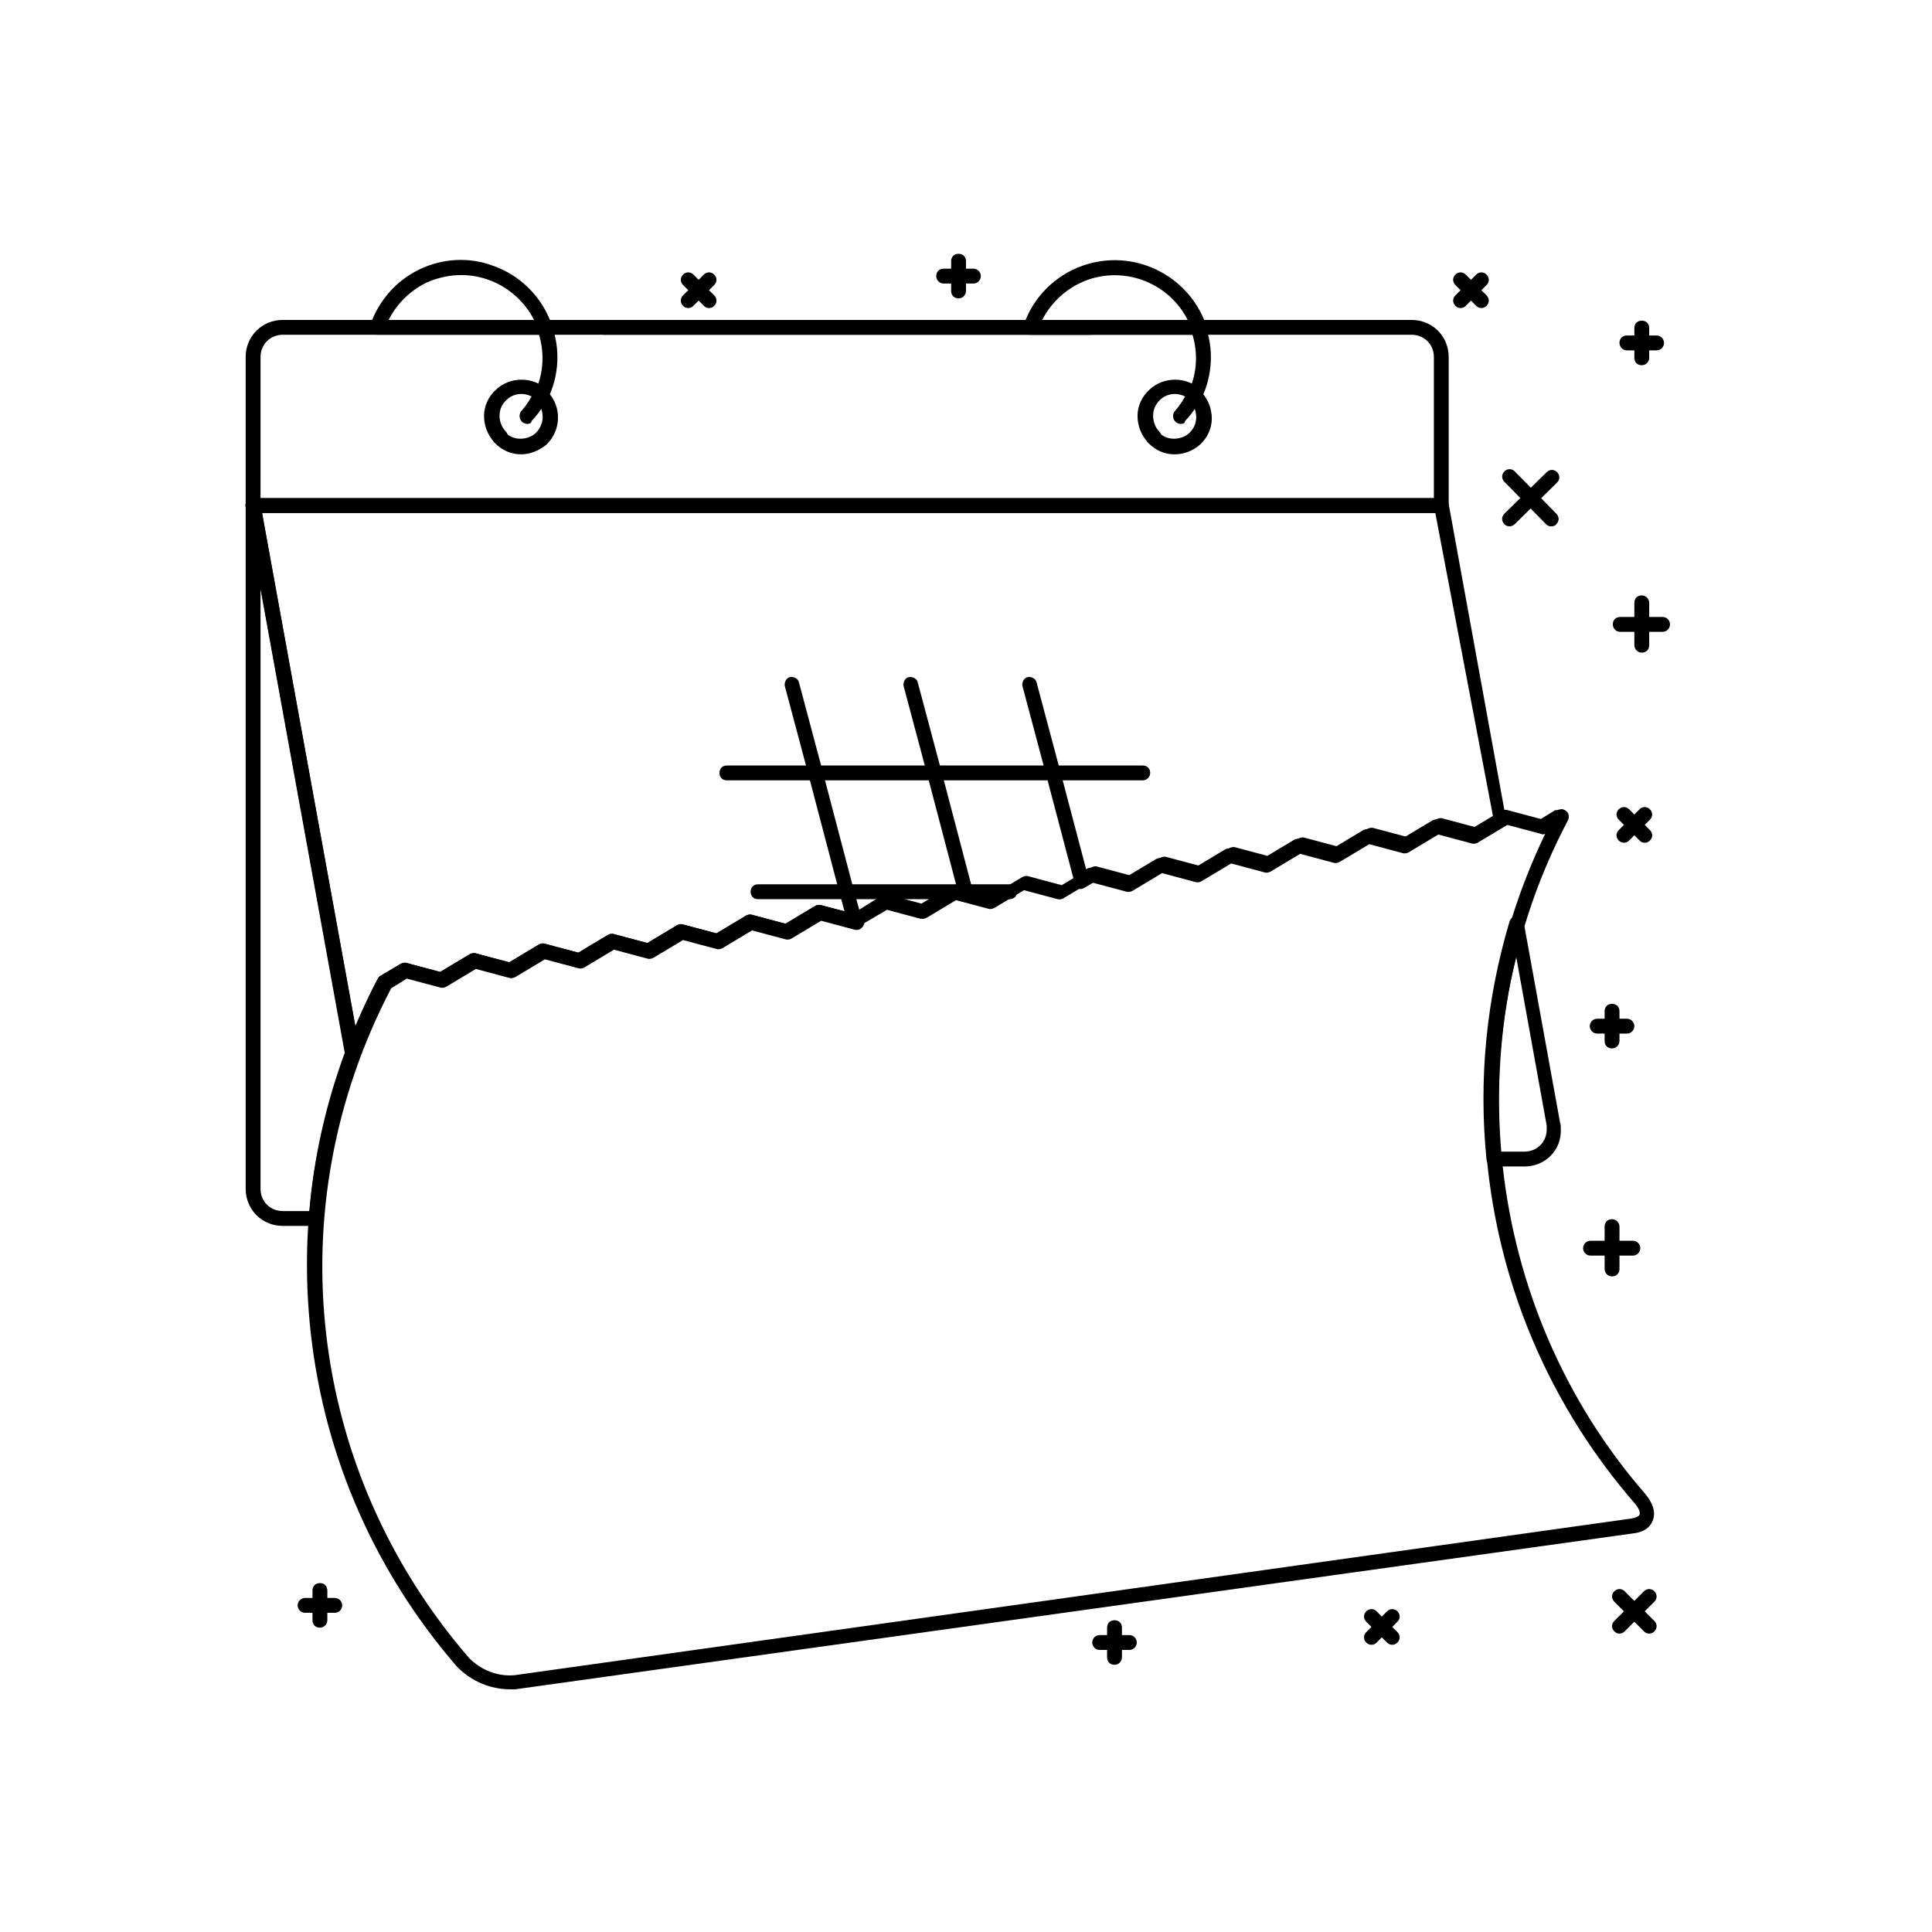 <?xml version="1.0" encoding="UTF-8"?>
<!-- Uploaded to: ICON Repo, www.svgrepo.com, Generator: ICON Repo Mixer Tools -->
<svg fill="#000000" width="800px" height="800px" version="1.1" viewBox="144 144 512 512" xmlns="http://www.w3.org/2000/svg">
 <g>
  <path d="m432.86 232.72h-128.71c-1.18 0-1.969-0.789-1.969-1.969s0.789-1.969 1.969-1.969h128.71c1.18 0 1.969 0.789 1.969 1.969s-0.785 1.969-1.969 1.969z"/>
  <path d="m288.41 232.72h-44.477c-1.18 0-1.969-0.789-1.969-1.969s0.789-1.969 1.969-1.969h44.477c1.18 0 1.969 0.789 1.969 1.969-0.004 1.18-0.789 1.969-1.969 1.969z"/>
  <path d="m461.6 232.72h-44.477c-1.18 0-1.969-0.789-1.969-1.969s0.789-1.969 1.969-1.969h44.477c1.18 0 1.969 0.789 1.969 1.969s-0.789 1.969-1.969 1.969z"/>
  <path d="m455.3 264.4h-0.195c-2.559 0-5.117-1.18-6.887-3.148-0.789-0.789-0.789-1.969 0-2.754 0.789-0.789 1.969-0.789 2.754 0 1.18 1.18 2.559 1.77 4.133 1.77s3.148-0.59 4.133-1.574c1.18-1.18 1.77-2.559 1.77-4.133s-0.59-3.148-1.574-4.133l-0.195-0.195c-0.789-0.789-0.789-1.969 0-2.754 0.789-0.789 1.969-0.789 2.754 0l0.395 0.395c1.77 1.969 2.754 4.328 2.754 7.086 0 2.559-1.18 5.117-3.148 6.887-1.773 1.57-4.133 2.555-6.691 2.555z"/>
  <path d="m449.59 261.84c-0.59 0-0.984-0.195-1.379-0.59-1.77-1.969-2.754-4.328-2.754-7.086 0-2.559 1.18-5.117 3.148-6.887 3.738-3.543 9.84-3.543 13.578 0 0.789 0.789 0.789 1.969 0 2.754-0.789 0.789-1.969 0.789-2.754 0-2.363-2.164-5.902-2.164-8.07 0-1.18 1.18-1.77 2.559-1.77 4.133s0.59 3.148 1.574 4.133c0.789 0.789 0.789 1.969 0 2.754-0.59 0.594-1.184 0.789-1.574 0.789z"/>
  <path d="m276.41 261.84c-0.59 0-0.984-0.195-1.379-0.59-1.77-1.969-2.754-4.328-2.754-7.086 0-2.559 1.18-5.117 3.148-6.887 3.738-3.543 9.84-3.543 13.578 0 0.789 0.789 0.789 1.969 0 2.754-0.789 0.789-1.969 0.789-2.754 0-2.363-2.164-5.902-2.164-8.07 0-2.363 2.164-2.363 5.902-0.195 8.266 0.789 0.789 0.789 1.969 0 2.754-0.59 0.594-1.18 0.789-1.574 0.789z"/>
  <path d="m282.11 264.4c-2.559 0-5.117-0.984-7.086-3.148-0.789-0.789-0.789-1.969 0-2.754 0.789-0.789 1.969-0.789 2.754 0 1.18 1.18 2.559 1.77 4.133 1.77 1.574 0 3.148-0.59 4.133-1.574 0.984-0.984 1.77-2.559 1.77-4.133s-0.59-3.148-1.574-4.133l-0.195-0.195c-0.789-0.789-0.789-1.969 0-2.754 0.789-0.789 1.969-0.789 2.754 0 0.195 0.195 0.195 0.195 0.395 0.395 3.738 3.938 3.543 10.234-0.395 13.973-1.961 1.57-4.324 2.555-6.688 2.555z"/>
  <path d="m461.6 232.72c-0.789 0-1.574-0.59-1.77-1.379-3.938-11.219-16.336-17.121-27.551-13.188-6.102 2.164-11.02 7.086-13.188 13.188-0.395 0.984-1.574 1.574-2.559 1.18s-1.574-1.574-1.18-2.559c2.559-7.281 8.266-12.988 15.547-15.547 13.383-4.723 27.945 2.363 32.668 15.547 0.395 0.984-0.195 2.164-1.18 2.559-0.395 0.199-0.594 0.199-0.789 0.199z"/>
  <path d="m460.61 250.82c-0.195 0-0.59 0-0.789-0.195-0.984-0.395-1.379-1.574-0.984-2.559 2.559-5.117 2.754-11.219 0.789-16.531-0.395-0.984 0.195-2.164 1.18-2.559s2.164 0.195 2.559 1.18c2.363 6.297 1.969 13.383-0.984 19.484-0.391 0.785-0.984 1.18-1.77 1.18z"/>
  <path d="m288.41 232.72c-0.789 0-1.574-0.59-1.77-1.379-2.164-6.102-7.086-11.02-13.188-13.188-5.512-1.969-11.219-1.574-16.531 0.789-5.117 2.559-9.055 6.887-11.02 12.398-0.395 0.984-1.574 1.574-2.559 1.18s-1.574-1.574-1.18-2.559c2.363-6.496 6.887-11.609 12.988-14.562 6.102-2.953 13.188-3.344 19.484-0.984 7.281 2.559 12.988 8.266 15.547 15.547 0.395 0.984-0.195 2.164-1.18 2.559-0.203 0.199-0.398 0.199-0.594 0.199z"/>
  <path d="m287.43 250.82c-0.195 0-0.59 0-0.789-0.195-0.984-0.395-1.379-1.574-0.984-2.559 2.559-5.117 2.754-11.219 0.789-16.531-0.395-0.984 0.195-2.164 1.18-2.559s2.164 0.195 2.559 1.18c2.363 6.297 1.969 13.383-0.984 19.484-0.395 0.785-0.984 1.18-1.77 1.18z"/>
  <path d="m283.69 256.34c-0.395 0-0.984-0.195-1.379-0.59-0.789-0.789-0.789-1.969-0.195-2.754 1.379-1.574 2.559-3.344 3.344-5.117 0.395-0.984 1.574-1.379 2.559-0.984s1.379 1.574 0.984 2.559c-0.984 2.164-2.363 4.328-4.133 6.102 0.004 0.586-0.586 0.785-1.18 0.785z"/>
  <path d="m456.88 256.34c-0.395 0-0.984-0.195-1.379-0.59-0.789-0.789-0.789-1.969-0.195-2.754 1.379-1.574 2.559-3.344 3.344-5.117 0.395-0.984 1.574-1.379 2.559-0.984s1.379 1.574 0.984 2.559c-0.984 2.164-2.363 4.328-4.133 6.102 0 0.586-0.59 0.785-1.18 0.785z"/>
  <path d="m525.95 279.95h-314.88c-1.18 0-1.969-0.789-1.969-1.969v-39.359c0-5.512 4.328-9.84 9.84-9.84h299.14c5.512 0 9.84 4.328 9.84 9.84v39.359c0 1.184-0.785 1.969-1.969 1.969zm-312.91-3.934h310.95v-37.395c0-3.344-2.559-5.902-5.902-5.902h-299.14c-3.344 0-5.902 2.559-5.902 5.902z"/>
  <path d="m555.08 283.49c-0.59 0-0.984-0.195-1.379-0.59l-11.02-11.219c-0.789-0.789-0.789-1.969 0-2.754 0.789-0.789 1.969-0.789 2.754 0l11.02 11.219c0.789 0.789 0.789 1.969 0 2.754-0.195 0.395-0.785 0.59-1.375 0.59z"/>
  <path d="m544.05 283.49c-0.59 0-0.984-0.195-1.379-0.59-0.789-0.789-0.789-1.969 0-2.754l11.219-11.02c0.789-0.789 1.969-0.789 2.754 0 0.789 0.789 0.789 1.969 0 2.754l-11.219 11.02c-0.391 0.395-0.98 0.59-1.375 0.59z"/>
  <path d="m536.58 225.63c-0.59 0-0.984-0.195-1.379-0.59l-5.512-5.512c-0.789-0.789-0.789-1.969 0-2.754 0.789-0.789 1.969-0.789 2.754 0l5.512 5.512c0.789 0.789 0.789 1.969 0 2.754-0.391 0.395-0.785 0.59-1.375 0.59z"/>
  <path d="m531.07 225.63c-0.59 0-0.984-0.195-1.379-0.59-0.789-0.789-0.789-1.969 0-2.754l5.512-5.512c0.789-0.789 1.969-0.789 2.754 0 0.789 0.789 0.789 1.969 0 2.754l-5.512 5.512c-0.391 0.395-0.785 0.59-1.375 0.59z"/>
  <path d="m331.91 225.63c-0.59 0-0.984-0.195-1.379-0.59l-5.512-5.512c-0.789-0.789-0.789-1.969 0-2.754 0.789-0.789 1.969-0.789 2.754 0l5.512 5.512c0.789 0.789 0.789 1.969 0 2.754-0.391 0.395-0.785 0.59-1.375 0.59z"/>
  <path d="m326.39 225.63c-0.59 0-0.984-0.195-1.379-0.59-0.789-0.789-0.789-1.969 0-2.754l5.512-5.512c0.789-0.789 1.969-0.789 2.754 0 0.789 0.789 0.789 1.969 0 2.754l-5.512 5.512c-0.391 0.395-0.785 0.59-1.375 0.59z"/>
  <path d="m512.96 579.88c-0.59 0-0.984-0.195-1.379-0.59l-5.512-5.512c-0.789-0.789-0.789-1.969 0-2.754 0.789-0.789 1.969-0.789 2.754 0l5.512 5.512c0.789 0.789 0.789 1.969 0 2.754-0.391 0.391-0.785 0.59-1.375 0.59z"/>
  <path d="m507.45 579.88c-0.59 0-0.984-0.195-1.379-0.59-0.789-0.789-0.789-1.969 0-2.754l5.512-5.512c0.789-0.789 1.969-0.789 2.754 0 0.789 0.789 0.789 1.969 0 2.754l-5.512 5.512c-0.391 0.391-0.785 0.59-1.375 0.59z"/>
  <path d="m579.88 367.33c-0.59 0-0.984-0.195-1.379-0.59l-5.512-5.512c-0.789-0.789-0.789-1.969 0-2.754 0.789-0.789 1.969-0.789 2.754 0l5.512 5.512c0.789 0.789 0.789 1.969 0 2.754-0.391 0.395-0.785 0.59-1.375 0.59z"/>
  <path d="m574.36 367.33c-0.59 0-0.984-0.195-1.379-0.59-0.789-0.789-0.789-1.969 0-2.754l5.512-5.512c0.789-0.789 1.969-0.789 2.754 0 0.789 0.789 0.789 1.969 0 2.754l-5.512 5.512c-0.391 0.395-0.785 0.59-1.375 0.59z"/>
  <path d="m575.15 417.91h-7.871c-1.18 0-1.969-0.984-1.969-1.969s0.789-1.969 1.969-1.969h7.871c1.18 0 1.969 0.984 1.969 1.969-0.004 0.984-0.789 1.969-1.969 1.969z"/>
  <path d="m571.21 421.84c-1.18 0-1.969-0.789-1.969-1.969v-7.871c0-1.18 0.789-1.969 1.969-1.969 1.18 0 1.969 0.789 1.969 1.969v7.871c0 0.984-0.789 1.969-1.969 1.969z"/>
  <path d="m232.72 571.41h-7.871c-1.18 0-1.969-0.984-1.969-1.969s0.789-1.969 1.969-1.969h7.871c1.18 0 1.969 0.984 1.969 1.969 0 0.988-0.789 1.969-1.969 1.969z"/>
  <path d="m228.78 575.35c-1.18 0-1.969-0.789-1.969-1.969v-7.871c0-1.18 0.789-1.969 1.969-1.969s1.969 0.789 1.969 1.969v7.871c0 0.984-0.789 1.969-1.969 1.969z"/>
  <path d="m583.02 236.85h-7.871c-1.18 0-1.969-0.984-1.969-1.969 0-1.18 0.789-1.969 1.969-1.969h7.871c1.18 0 1.969 0.984 1.969 1.969 0 0.984-0.789 1.969-1.969 1.969z"/>
  <path d="m579.09 240.79c-1.18 0-1.969-0.789-1.969-1.969v-7.871c0-1.18 0.789-1.969 1.969-1.969 1.18 0 1.969 0.789 1.969 1.969v7.871c0 0.988-0.785 1.969-1.969 1.969z"/>
  <path d="m443.29 581.25h-7.871c-1.18 0-1.969-0.984-1.969-1.969s0.789-1.969 1.969-1.969h7.871c1.18 0 1.969 0.984 1.969 1.969 0 0.988-0.785 1.969-1.969 1.969z"/>
  <path d="m439.36 585.19c-1.18 0-1.969-0.789-1.969-1.969v-7.871c0-1.18 0.789-1.969 1.969-1.969s1.969 0.789 1.969 1.969v7.871c0 0.984-0.789 1.969-1.969 1.969z"/>
  <path d="m401.96 219.14h-7.871c-1.18 0-1.969-0.984-1.969-1.969 0-1.18 0.789-1.969 1.969-1.969h7.871c1.18 0 1.969 0.984 1.969 1.969s-0.785 1.969-1.969 1.969z"/>
  <path d="m398.03 223.07c-1.18 0-1.969-0.789-1.969-1.969v-7.871c0-1.18 0.789-1.969 1.969-1.969s1.969 0.789 1.969 1.969v7.871c0 0.984-0.789 1.969-1.969 1.969z"/>
  <path d="m571.21 482.26c-1.18 0-1.969-0.984-1.969-1.969v-11.219c0-1.18 0.789-1.969 1.969-1.969 1.18 0 1.969 0.984 1.969 1.969v11.219c0 1.18-0.789 1.969-1.969 1.969z"/>
  <path d="m576.73 476.75h-11.219c-1.18 0-1.969-0.984-1.969-1.969s0.789-1.969 1.969-1.969h11.219c1.18 0 1.969 0.984 1.969 1.969s-0.789 1.969-1.969 1.969z"/>
  <path d="m579.09 316.95c-1.18 0-1.969-0.984-1.969-1.969v-11.219c0-1.18 0.789-1.969 1.969-1.969 1.18 0 1.969 0.984 1.969 1.969v11.219c0 1.18-0.785 1.969-1.969 1.969z"/>
  <path d="m584.6 311.44h-11.219c-1.18 0-1.969-0.984-1.969-1.969 0-1.18 0.789-1.969 1.969-1.969h11.219c1.18 0 1.969 0.984 1.969 1.969s-0.789 1.969-1.969 1.969z"/>
  <path d="m581.05 576.92c-0.59 0-0.984-0.195-1.379-0.59l-7.871-7.871c-0.789-0.789-0.789-1.969 0-2.754 0.789-0.789 1.969-0.789 2.754 0l7.871 7.871c0.789 0.789 0.789 1.969 0 2.754-0.391 0.395-0.785 0.59-1.375 0.59z"/>
  <path d="m573.18 576.92c-0.59 0-0.984-0.195-1.379-0.59-0.789-0.789-0.789-1.969 0-2.754l7.871-7.871c0.789-0.789 1.969-0.789 2.754 0 0.789 0.789 0.789 1.969 0 2.754l-7.871 7.871c-0.391 0.395-0.785 0.59-1.375 0.59z"/>
  <path d="m547.99 453.13h-8.07c-0.984 0-1.77-0.789-1.969-1.77-2.164-21.453 0-42.707 6.102-63.172 0.195-0.789 0.984-1.379 1.969-1.379 0.984 0 1.574 0.789 1.77 1.574l9.645 53.137c0.195 0.59 0.195 1.18 0.195 1.77 0.199 5.512-4.129 9.84-9.641 9.84zm-6.297-3.934h6.297c3.344 0 5.902-2.559 5.902-5.902v-0.984l-8.07-44.672c-4.324 16.922-5.508 34.238-4.129 51.559z"/>
  <path d="m237.44 425.19c-0.984 0-1.77-0.789-1.969-1.574l-26.371-145.24c-0.195-0.59 0-1.18 0.395-1.574 0.395-0.395 0.984-0.785 1.574-0.785h314.88c0.984 0 1.77 0.59 1.969 1.574l15.152 83.246c0.195 0.789-0.195 1.574-0.984 1.969l-6.496 3.938c-0.395 0.195-0.984 0.395-1.574 0.195l-8.855-2.363-7.871 4.723c-0.395 0.195-0.984 0.395-1.574 0.195l-8.855-2.363-7.871 4.723c-0.395 0.195-0.984 0.395-1.574 0.195l-8.855-2.363-7.871 4.723c-0.395 0.195-0.984 0.395-1.574 0.195l-8.855-2.363-7.871 4.723c-0.395 0.195-0.984 0.395-1.574 0.195l-8.855-2.363-7.871 4.723c-0.395 0.195-0.984 0.395-1.574 0.195l-8.855-2.363-7.871 4.723c-0.395 0.195-0.984 0.395-1.574 0.195l-8.855-2.363-7.871 4.723c-0.395 0.195-0.984 0.395-1.574 0.195l-8.855-2.363-7.871 4.723c-0.395 0.195-0.984 0.395-1.574 0.195l-8.855-2.363-7.871 4.723c-0.395 0.195-0.984 0.395-1.574 0.195l-8.855-2.363-7.871 4.723c-0.395 0.195-0.984 0.395-1.574 0.195l-8.855-2.363-7.871 4.723c-0.395 0.195-0.984 0.395-1.574 0.195l-8.855-2.363-7.871 4.723c-0.395 0.195-0.984 0.395-1.574 0.195l-8.855-2.363-7.871 4.723c-0.395 0.195-0.984 0.395-1.574 0.195l-8.855-2.363-7.871 4.723c-0.395 0.195-0.984 0.395-1.574 0.195l-8.855-2.363-7.871 4.723c-0.395 0.195-0.984 0.395-1.574 0.195l-8.855-2.363-4.133 2.559c-3.148 5.902-5.707 12.004-8.07 18.105 0.566 1.039-0.223 1.629-1.008 1.629zm-24.012-145.24 24.797 136.19c1.77-4.328 3.738-8.66 5.902-12.793 0.195-0.395 0.395-0.59 0.789-0.789l5.312-3.148c0.395-0.195 0.984-0.395 1.574-0.195l8.855 2.363 7.871-4.723c0.395-0.195 0.984-0.395 1.574-0.195l8.855 2.363 7.871-4.723c0.395-0.195 0.984-0.395 1.574-0.195l8.855 2.363 7.871-4.723c0.395-0.195 0.984-0.395 1.574-0.195l8.855 2.363 7.871-4.723c0.395-0.195 0.984-0.395 1.574-0.195l8.855 2.363 7.871-4.723c0.395-0.195 0.984-0.395 1.574-0.195l8.855 2.363 7.871-4.723c0.395-0.195 0.984-0.395 1.574-0.195l8.855 2.363 7.871-4.723c0.395-0.195 0.984-0.395 1.574-0.195l8.855 2.363 7.871-4.723c0.395-0.195 0.984-0.395 1.574-0.195l8.855 2.363 7.871-4.723c0.395-0.195 0.984-0.395 1.574-0.195l8.855 2.363 7.871-4.723c0.395-0.195 0.984-0.395 1.574-0.195l8.855 2.363 7.871-4.723c0.395-0.195 0.984-0.395 1.574-0.195l8.855 2.363 7.871-4.723c0.395-0.195 0.984-0.395 1.574-0.195l8.855 2.363 7.871-4.723c0.395-0.195 0.984-0.395 1.574-0.195l8.855 2.363 7.871-4.723c0.395-0.195 0.984-0.395 1.574-0.195l8.855 2.363 7.871-4.723c0.395-0.195 0.984-0.395 1.574-0.195l8.855 2.363 4.527-2.754-15.324-80.551z"/>
  <path d="m227.8 468.88h-8.855c-5.512 0-9.84-4.328-9.84-9.84v-181.06c0-0.984 0.789-1.77 1.77-1.969 0.984 0 1.969 0.59 2.164 1.574l25.785 142.09c0.984 0.395 1.574 1.574 1.18 2.559-5.512 14.367-9.055 29.52-10.234 44.871 0 0.98-0.984 1.77-1.969 1.77zm-14.758-169.05v159.21c0 3.344 2.559 5.902 5.902 5.902h7.086c1.18-14.367 4.527-28.34 9.445-41.918z"/>
  <path d="m370.68 390.16c-0.59 0-1.379-0.395-1.77-0.984-0.59-0.984-0.195-2.164 0.59-2.754l8.266-5.117c0.395-0.195 0.984-0.395 1.574-0.195l8.855 2.363 7.871-4.723c0.395-0.195 0.984-0.395 1.574-0.195l3.148 0.789c0.984 0.195 1.574 1.379 1.379 2.363-0.195 0.984-1.379 1.574-2.363 1.379l-2.363-0.59-7.871 4.723c-0.395 0.195-0.984 0.395-1.574 0.195l-8.855-2.363-7.676 4.527c-0.195 0.383-0.59 0.582-0.785 0.582z"/>
  <path d="m279.16 591.68c-5.312 0-10.234-2.164-13.973-5.902-21.648-24.992-35.031-55.301-38.77-87.969s2.363-65.336 17.711-94.465c0.195-0.395 0.395-0.59 0.789-0.789l5.312-3.148c0.395-0.195 0.984-0.395 1.574-0.195l8.855 2.363 7.871-4.723c0.395-0.195 0.984-0.395 1.574-0.195l8.855 2.363 7.871-4.723c0.395-0.195 0.984-0.395 1.574-0.195l8.855 2.363 7.871-4.723c0.395-0.195 0.984-0.395 1.574-0.195l8.855 2.363 7.871-4.723c0.395-0.195 0.984-0.395 1.574-0.195l8.855 2.363 7.871-4.723c0.395-0.195 0.984-0.395 1.574-0.195l8.855 2.363 7.871-4.723c0.395-0.195 0.984-0.395 1.574-0.195l9.055 2.363c0.789-0.195 1.574 0.195 2.164 0.984 0.59 0.984 0.195 2.164-0.59 2.754l-0.195 0.195c-0.395 0.195-0.984 0.395-1.574 0.195l-8.855-2.363-7.871 4.723c-0.395 0.195-0.984 0.395-1.574 0.195l-8.855-2.363-7.871 4.723c-0.395 0.195-0.984 0.395-1.574 0.195l-8.855-2.363-7.871 4.723c-0.395 0.195-0.984 0.395-1.574 0.195l-8.855-2.363-7.871 4.723c-0.395 0.195-0.984 0.395-1.574 0.195l-8.855-2.363-7.871 4.723c-0.395 0.195-0.984 0.395-1.574 0.195l-8.855-2.363-7.871 4.723c-0.395 0.195-0.984 0.395-1.574 0.195l-8.855-2.363-4.133 2.559c-30.504 58.254-22.238 127.92 20.664 177.52 3.148 3.148 7.477 4.922 12.004 4.527l295.99-41.523c1.18-0.195 1.969-0.59 2.164-0.984 0.195-0.59 0-1.574-1.379-3.148-21.648-24.992-35.031-55.496-38.77-88.168-3.543-30.699 1.77-61.402 15.152-89.152-0.395 0.195-0.789 0.195-1.18 0l-8.855-2.363-7.871 4.723c-0.395 0.195-0.984 0.395-1.574 0.195l-8.855-2.363-7.871 4.723c-0.395 0.195-0.984 0.395-1.574 0.195l-8.855-2.363-7.871 4.723c-0.395 0.195-0.984 0.395-1.574 0.195l-8.855-2.363-7.871 4.723c-0.395 0.195-0.984 0.395-1.574 0.195l-8.855-2.363-7.871 4.723c-0.395 0.195-0.984 0.395-1.574 0.195l-8.855-2.363-7.871 4.723c-0.395 0.195-0.984 0.395-1.574 0.195l-8.855-2.363-2.363 1.379c-0.984 0.59-2.164 0.195-2.754-0.59-0.59-0.984-0.195-2.164 0.59-2.754l2.953-1.77c0.395-0.195 0.984-0.395 1.574-0.195l8.855 2.363 7.871-4.723c0.395-0.195 0.984-0.395 1.574-0.195l8.855 2.363 7.871-4.723c0.395-0.195 0.984-0.395 1.574-0.195l8.855 2.363 7.871-4.723c0.395-0.195 0.984-0.395 1.574-0.195l8.855 2.363 7.871-4.723c0.395-0.195 0.984-0.395 1.574-0.195l8.855 2.363 7.871-4.723c0.395-0.195 0.984-0.395 1.574-0.195l8.855 2.363 7.871-4.723c0.395-0.195 0.984-0.395 1.574-0.195l8.855 2.363 3.543-2.164c0.195-0.195 0.395-0.195 0.789-0.195l0.789-0.195c0.789-0.195 1.379 0.195 1.969 0.789 0.395 0.59 0.395 1.379 0.195 1.969-30.504 57.465-22.434 129.3 20.27 178.5 2.164 2.559 2.953 4.922 2.164 7.086-0.395 1.18-1.574 3.148-5.312 3.543l-296.19 41.312h-1.375z"/>
  <path d="m368.51 382.29c-0.789 0-1.574-0.59-1.969-1.379l-8.266-31.488c-0.195-0.984 0.395-2.164 1.379-2.363 0.984-0.195 2.164 0.395 2.363 1.379l8.266 31.488c0.195 0.984-0.395 2.164-1.379 2.363h-0.395z"/>
  <path d="m370.68 390.16c-0.789 0-1.574-0.59-1.969-1.379l-2.164-7.871c-0.195-0.984 0.395-2.164 1.379-2.363 0.984-0.195 2.164 0.395 2.363 1.379l2.164 7.871c0.195 0.984-0.395 2.164-1.379 2.363h-0.395z"/>
  <path d="m360.25 350.8c-0.789 0-1.574-0.59-1.969-1.379l-6.297-23.617c-0.195-0.984 0.395-2.164 1.379-2.363 0.984-0.195 2.164 0.395 2.363 1.379l6.297 23.617c0.195 0.984-0.395 2.164-1.379 2.363h-0.395z"/>
  <path d="m391.73 350.8c-0.789 0-1.574-0.59-1.969-1.379l-6.297-23.617c-0.195-0.984 0.395-2.164 1.379-2.363 0.984-0.195 2.164 0.395 2.363 1.379l6.297 23.617c0.195 0.984-0.395 2.164-1.379 2.363h-0.395z"/>
  <path d="m400 382.29c-0.789 0-1.574-0.59-1.969-1.379l-8.266-31.488c-0.195-0.984 0.395-2.164 1.379-2.363 0.984-0.195 2.164 0.395 2.363 1.379l8.266 31.488c0.195 0.984-0.395 2.164-1.379 2.363h-0.395z"/>
  <path d="m423.22 350.8c-0.789 0-1.574-0.59-1.969-1.379l-6.297-23.617c-0.195-0.984 0.395-2.164 1.379-2.363 0.984-0.195 2.164 0.395 2.363 1.379l6.297 23.617c0.195 0.984-0.395 2.164-1.379 2.363h-0.395z"/>
  <path d="m430.7 379.14c-0.789 0-1.574-0.59-1.969-1.379l-7.477-28.34c-0.195-0.984 0.395-2.164 1.379-2.363 0.984-0.195 2.164 0.395 2.363 1.379l7.477 28.34c0.195 0.984-0.395 2.164-1.379 2.363h-0.395z"/>
  <path d="m360.25 350.8h-23.617c-1.18 0-1.969-0.789-1.969-1.969s0.789-1.969 1.969-1.969h23.617c1.18 0 1.969 0.789 1.969 1.969-0.004 1.184-0.984 1.969-1.969 1.969z"/>
  <path d="m391.73 350.8h-31.488c-1.18 0-1.969-0.789-1.969-1.969s0.789-1.969 1.969-1.969h31.488c1.18 0 1.969 0.789 1.969 1.969-0.004 1.184-0.984 1.969-1.969 1.969z"/>
  <path d="m423.22 350.8h-31.488c-1.18 0-1.969-0.789-1.969-1.969s0.789-1.969 1.969-1.969h31.488c1.18 0 1.969 0.789 1.969 1.969-0.004 1.184-0.988 1.969-1.969 1.969z"/>
  <path d="m446.84 350.8h-23.617c-1.18 0-1.969-0.789-1.969-1.969s0.789-1.969 1.969-1.969h23.617c1.18 0 1.969 0.789 1.969 1.969 0 1.184-0.984 1.969-1.969 1.969z"/>
  <path d="m368.51 382.29h-23.617c-1.18 0-1.969-0.789-1.969-1.969 0-1.18 0.789-1.969 1.969-1.969h23.617c1.18 0 1.969 0.789 1.969 1.969-0.004 1.184-0.789 1.969-1.969 1.969z"/>
  <path d="m411.61 382.29h-11.609c-1.18 0-1.969-0.789-1.969-1.969 0-1.18 0.789-1.969 1.969-1.969h11.609c1.18 0 1.969 0.789 1.969 1.969 0 1.184-0.984 1.969-1.969 1.969z"/>
  <path d="m400 382.29h-31.488c-1.18 0-1.969-0.789-1.969-1.969 0-1.18 0.789-1.969 1.969-1.969h31.488c1.18 0 1.969 0.789 1.969 1.969-0.004 1.184-0.789 1.969-1.969 1.969z"/>
 </g>
</svg>